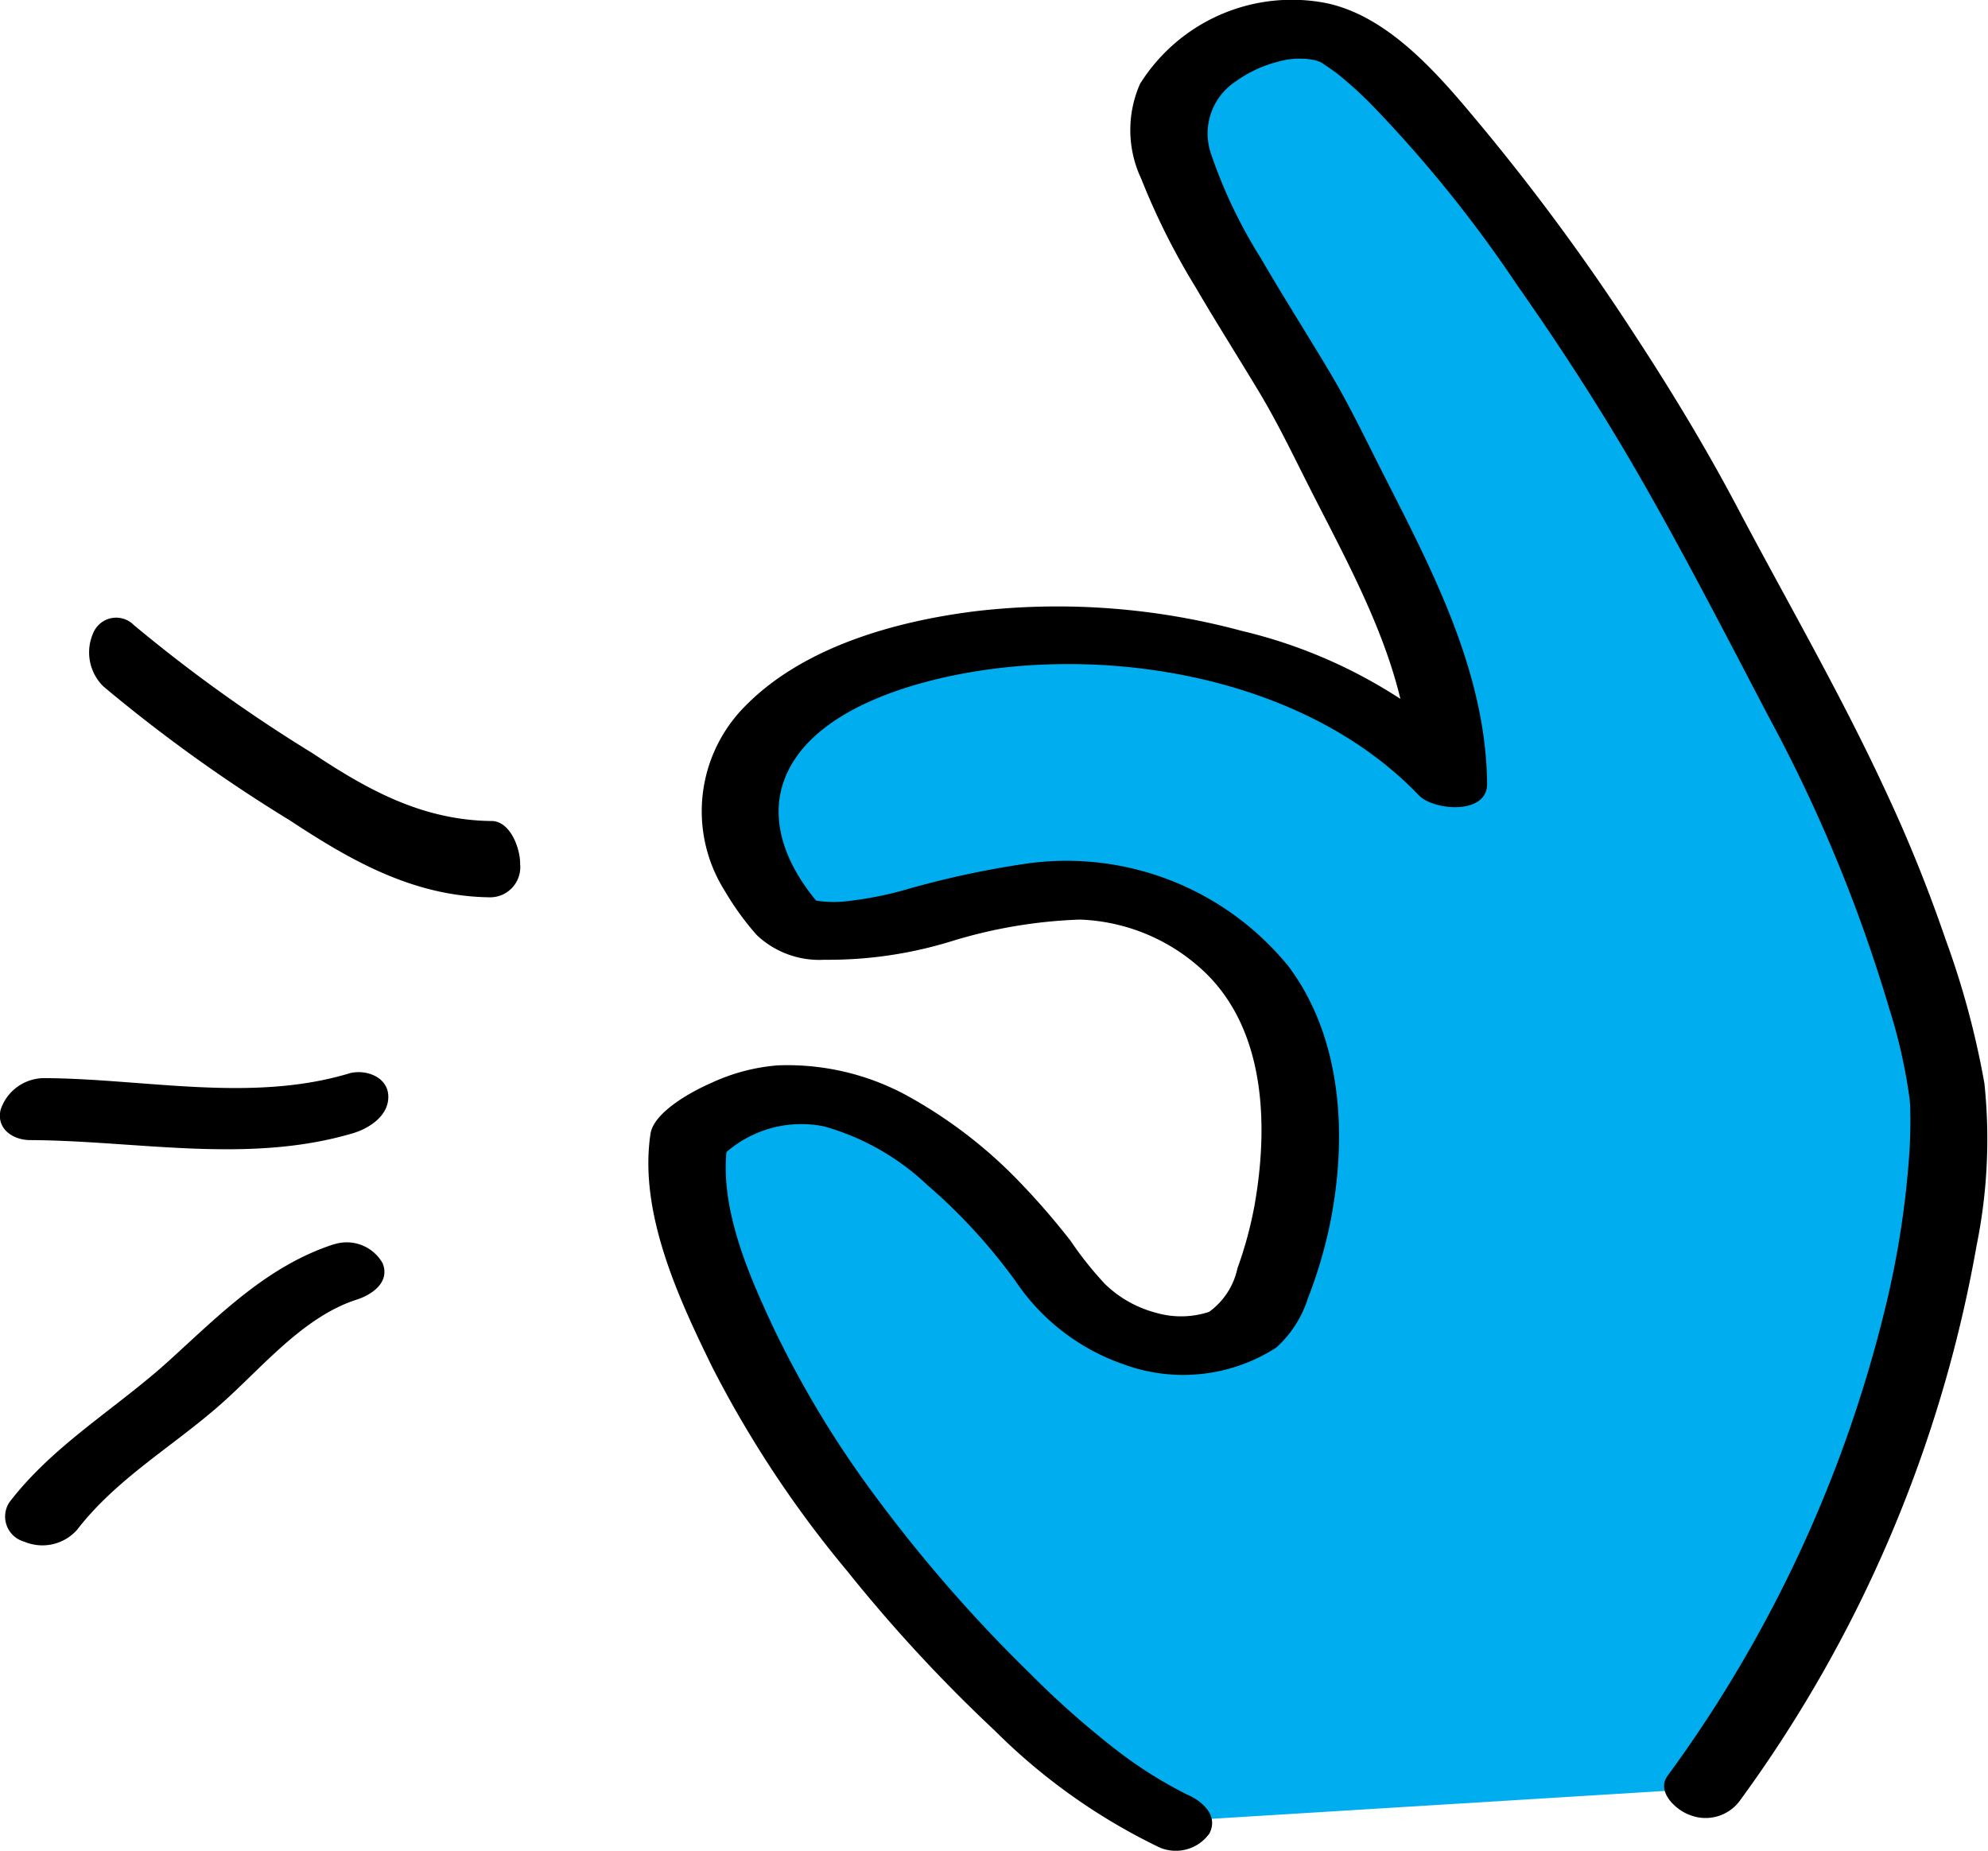 <svg xmlns="http://www.w3.org/2000/svg" width="77.084" height="71.77" viewBox="0 0 77.084 71.77">
  <g id="Groupe_485" data-name="Groupe 485" transform="translate(-315 -1623.49)">
    <g id="Groupe_484" data-name="Groupe 484" transform="translate(315 1623.49)">
      <path id="Tracé_215" data-name="Tracé 215" d="M415.362,827.1c-4.208-1.8-10.218-8.415-13.225-12.624-2.4-3-6.161-10.218-5.56-13.825,4.96-4.66,11.121,1.051,14.127,5.26a6.04,6.04,0,0,0,6.461,2.554c1.617-.355,1.954-1.954,2.554-3.757,1.2-4.808.652-9.943-3.557-12.347-6.011-3.607-11.2,1.32-15.56,0-3.88-4.231-2.522-8.989,5.892-10.8,5.576-1.2,14.728,0,19.537,5.112,0-4.209-2.556-8.717-4.359-12.324-1.2-3.006-5.824-8.984-6.46-12.324-.6-3.155,4.207-5.265,6.612-4.064,4.209,2.406,11.655,14.009,13.675,17.891,4.029,7.739,7.894,13.587,9.785,22.484.659,3.1-.681,15.572-9.366,27.5" transform="translate(-369.858 -756.477)" fill="#00aeef"/>
      <path id="Tracé_216" data-name="Tracé 216" d="M416.5,826.532a16.858,16.858,0,0,1-2.838-1.8,34.975,34.975,0,0,1-3.285-2.921,56.921,56.921,0,0,1-5.861-6.7,39.536,39.536,0,0,1-4.064-6.687c-.984-2.1-2.142-4.748-1.785-7.124-.093.178-.185.359-.279.537a4.426,4.426,0,0,1,4.027-1.221,9.6,9.6,0,0,1,4,2.271,21.8,21.8,0,0,1,3.418,3.722,8.335,8.335,0,0,0,4.2,3.235,6.681,6.681,0,0,0,5.911-.647,4.337,4.337,0,0,0,1.23-1.913,17.88,17.88,0,0,0,.836-2.79c.7-3.358.537-7.242-1.585-10.082a11.1,11.1,0,0,0-10.068-4,35.674,35.674,0,0,0-4.952,1.073,14.369,14.369,0,0,1-2.027.389,4.318,4.318,0,0,1-1.635-.089l.621.374c-1.443-1.6-2.274-3.608-1.273-5.467,1.27-2.356,4.888-3.355,7.25-3.73,5.8-.923,12.944.432,17.135,4.815.567.592,2.663.777,2.648-.456-.05-4.344-2.135-8.283-4.059-12.067-.669-1.316-1.293-2.629-2.052-3.9-.883-1.481-1.81-2.936-2.676-4.428a19,19,0,0,1-1.912-4.007,2.416,2.416,0,0,1,.953-2.828,4.855,4.855,0,0,1,1.652-.767,2.95,2.95,0,0,1,.762-.115c.007,0,.516.012.225-.005.063,0,.627.107.344.033.017.005.452.167.189.043a2.649,2.649,0,0,1,.279.17c.1.06.577.41.405.277a15.72,15.72,0,0,1,1.371,1.229,50.274,50.274,0,0,1,5.691,7.047c1.658,2.362,3.233,4.791,4.675,7.294,1.773,3.078,3.408,6.261,5.057,9.409a59.026,59.026,0,0,1,4.676,11.3,21.1,21.1,0,0,1,.8,3.535c.015.147.023.294.032.44-.015-.287,0,.227,0,.3,0,.389-.01.777-.028,1.166a35.441,35.441,0,0,1-1,6.423,51.04,51.04,0,0,1-8.39,17.934c-.449.619.344,1.333.859,1.512a1.649,1.649,0,0,0,1.937-.539,51.632,51.632,0,0,0,9.191-21.553,20.673,20.673,0,0,0,.3-6.28,33.1,33.1,0,0,0-1.516-5.612,56.876,56.876,0,0,0-2.324-5.744c-1.735-3.747-3.812-7.324-5.737-10.972-1.213-2.3-2.554-4.516-3.979-6.692a85.852,85.852,0,0,0-5.771-7.886c-1.6-1.922-3.61-4.433-6.179-4.98a6.946,6.946,0,0,0-7.234,3.13,4.433,4.433,0,0,0,.05,3.687,27.155,27.155,0,0,0,2.105,4.2c.8,1.37,1.65,2.708,2.466,4.067.721,1.2,1.313,2.441,1.944,3.687,1.738,3.435,3.864,7.139,3.909,11.1l2.648-.455a19.457,19.457,0,0,0-9.181-5.075,27.431,27.431,0,0,0-10.26-.769c-3.218.394-6.963,1.438-9.216,3.926a5.782,5.782,0,0,0-.564,6.93,10.791,10.791,0,0,0,1.243,1.715,3.527,3.527,0,0,0,2.611.953,16.188,16.188,0,0,0,4.995-.737,19.086,19.086,0,0,1,4.923-.821,7.4,7.4,0,0,1,4.62,1.84c2.589,2.259,2.7,6.1,2.149,9.229a15.354,15.354,0,0,1-.664,2.453,2.8,2.8,0,0,1-1.1,1.69,3.471,3.471,0,0,1-2.034.042,4.466,4.466,0,0,1-2-1.119,13.6,13.6,0,0,1-1.34-1.683c-.579-.741-1.188-1.453-1.837-2.132a18.2,18.2,0,0,0-4.286-3.373,9.692,9.692,0,0,0-5.24-1.293,7.506,7.506,0,0,0-2.569.682c-.724.314-2.227,1.121-2.354,1.975-.46,3.061,1.1,6.4,2.407,9.066a42.62,42.62,0,0,0,5.215,7.879,59.283,59.283,0,0,0,5.724,6.191,23.369,23.369,0,0,0,6.39,4.534,1.6,1.6,0,0,0,1.935-.539c.367-.7-.285-1.26-.859-1.511" transform="translate(-370.461 -756.935)"/>
      <path id="Tracé_217" data-name="Tracé 217" d="M398.209,779.178c-2.663-.032-4.77-1.186-6.933-2.626a58.877,58.877,0,0,1-6.933-4.973.963.963,0,0,0-1.568.289,1.852,1.852,0,0,0,.385,2.09,59.955,59.955,0,0,0,7.239,5.2c2.391,1.577,4.8,2.943,7.748,2.978a1.169,1.169,0,0,0,1.173-1.285c.012-.582-.367-1.667-1.109-1.675" transform="translate(-379.152 -747.339)"/>
      <path id="Tracé_218" data-name="Tracé 218" d="M394.058,781.911c-3.8,1.138-7.914.2-11.8.178a1.783,1.783,0,0,0-1.7,1.23c-.172.734.479,1.17,1.136,1.173,4.157.02,8.472.946,12.546-.272.651-.2,1.411-.709,1.348-1.491-.06-.722-.926-1-1.535-.818" transform="translate(-380.535 -740.28)"/>
      <path id="Tracé_219" data-name="Tracé 219" d="M393.432,785.881c-2.583.833-4.441,2.731-6.4,4.511-2.06,1.872-4.478,3.255-6.2,5.5a1.01,1.01,0,0,0,.577,1.528,1.8,1.8,0,0,0,2.045-.457c1.537-1.994,3.717-3.233,5.576-4.875,1.585-1.4,3.185-3.382,5.262-4.052.6-.192,1.306-.674,1.014-1.411a1.6,1.6,0,0,0-1.868-.741" transform="translate(-380.468 -737.635)"/>
    </g>
  </g>
</svg>
